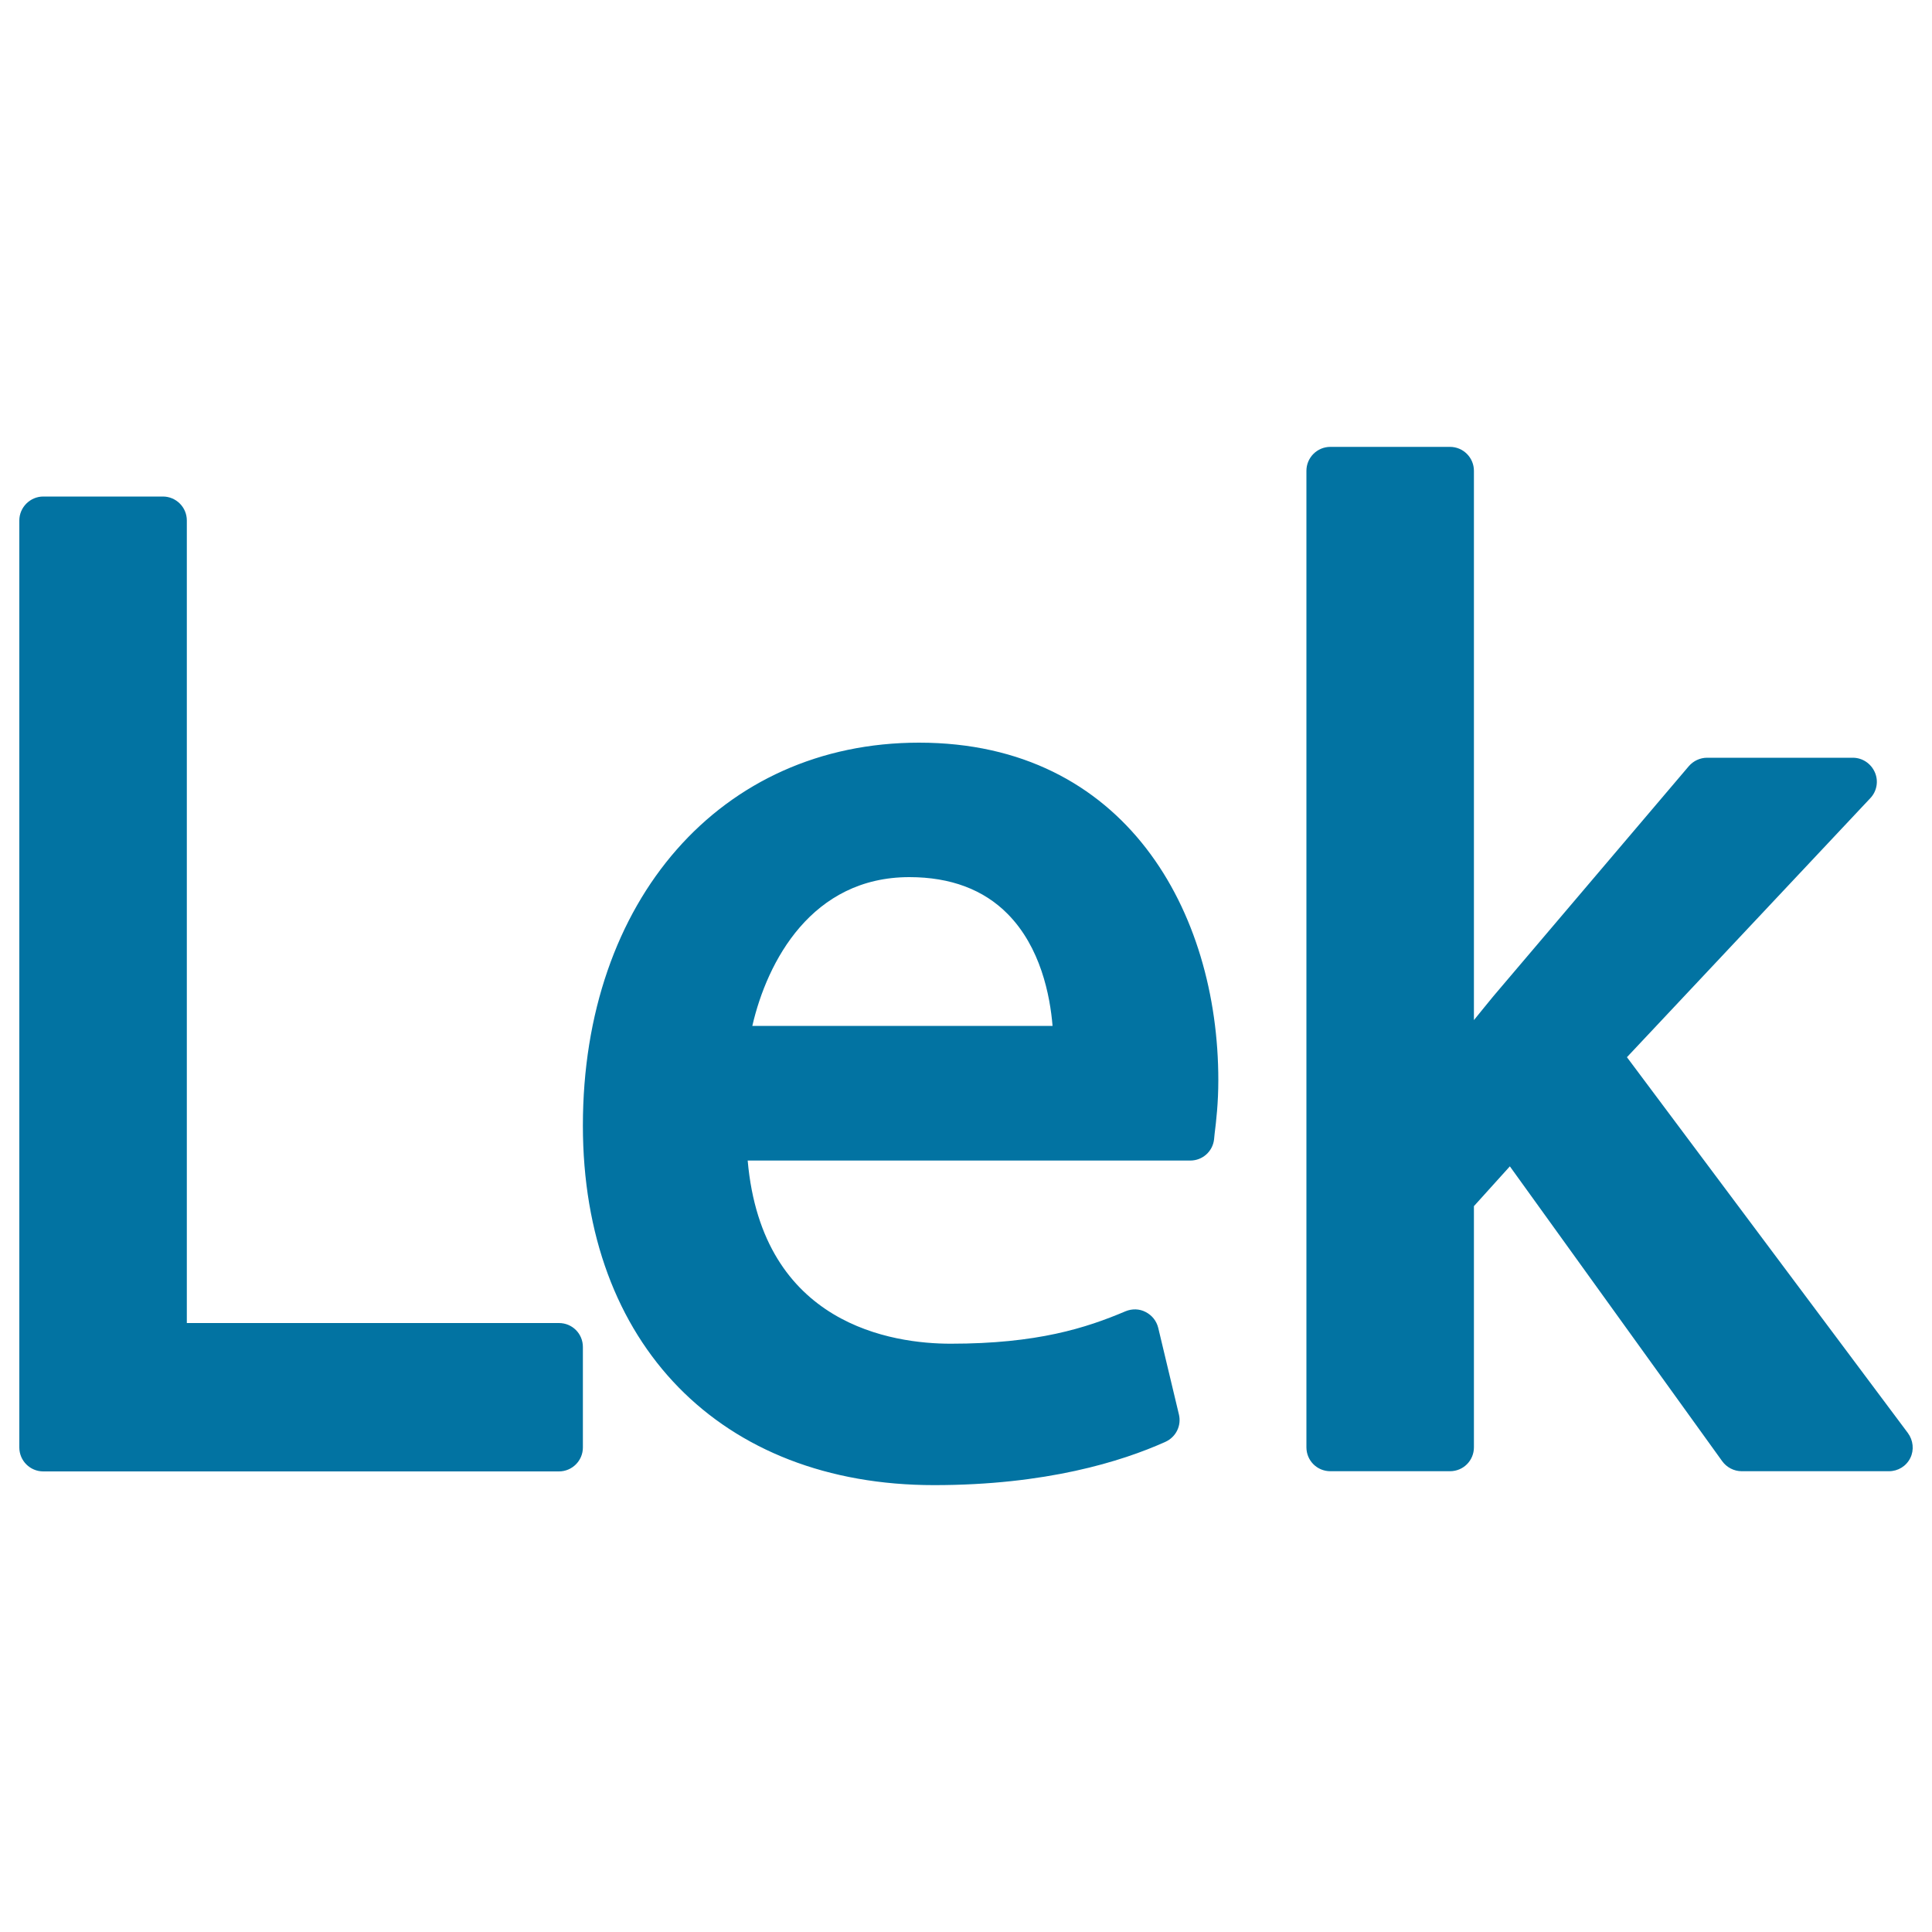 <svg xmlns="http://www.w3.org/2000/svg" viewBox="0 0 1000 1000" style="fill:#0273a2">
<title>Albania Lek Currency Symbol SVG icon</title>
<g><path d="M301.7,697.2v52c0,6.9-5.6,12.4-12.4,12.4H22.4c-6.8,0-12.4-5.5-12.4-12.4V269.4c0-6.8,5.6-12.4,12.4-12.4h61.9c6.8,0,12.4,5.5,12.4,12.4v415.4h192.6C296.2,684.8,301.7,690.3,301.7,697.2z M630.6,559.1c0,11.7-1.1,21.2-1.9,27.6l-0.3,3c-0.7,6.3-6,11-12.3,11H387c7.5,85.3,75.3,94.8,105.1,94.8c44.7,0,70-8.1,90.5-16.8c3.4-1.4,7.2-1.3,10.4,0.4c3.3,1.7,5.6,4.6,6.5,8.2l10.7,44.8c1.4,5.8-1.5,11.7-7,14.2c-22.7,10.2-61.9,22.4-119.7,22.4c-110.4,0-181.8-73-181.8-186.1c0-116.7,71.5-198.2,174-198.2C582.7,384.4,630.6,472.1,630.6,559.1z M389.4,531h155.4c-1.3-15.8-6.2-40.7-23.2-57.9c-12.4-12.6-29.5-19.1-50.9-19.1C420.2,454,397.1,497.5,389.4,531z M987.5,741.7L842.1,547.2l126-134.1c3.4-3.6,4.3-8.9,2.3-13.4c-2-4.5-6.4-7.5-11.4-7.5h-75.4c-3.6,0-7.1,1.6-9.5,4.4L773,515.6c-3,3.7-6.5,7.9-10.1,12.4V243.7c0-6.8-5.5-12.4-12.4-12.4h-61.9c-6.9,0-12.4,5.6-12.4,12.4v505.4c0,6.9,5.5,12.4,12.4,12.4h61.9c6.9,0,12.4-5.5,12.4-12.4V624.3l18.6-20.6l109.9,152.6c2.3,3.2,6.1,5.2,10.1,5.2h76.2c4.7,0,9-2.6,11.1-6.9C990.8,750.5,990.3,745.5,987.5,741.7z"/></g>
</svg>